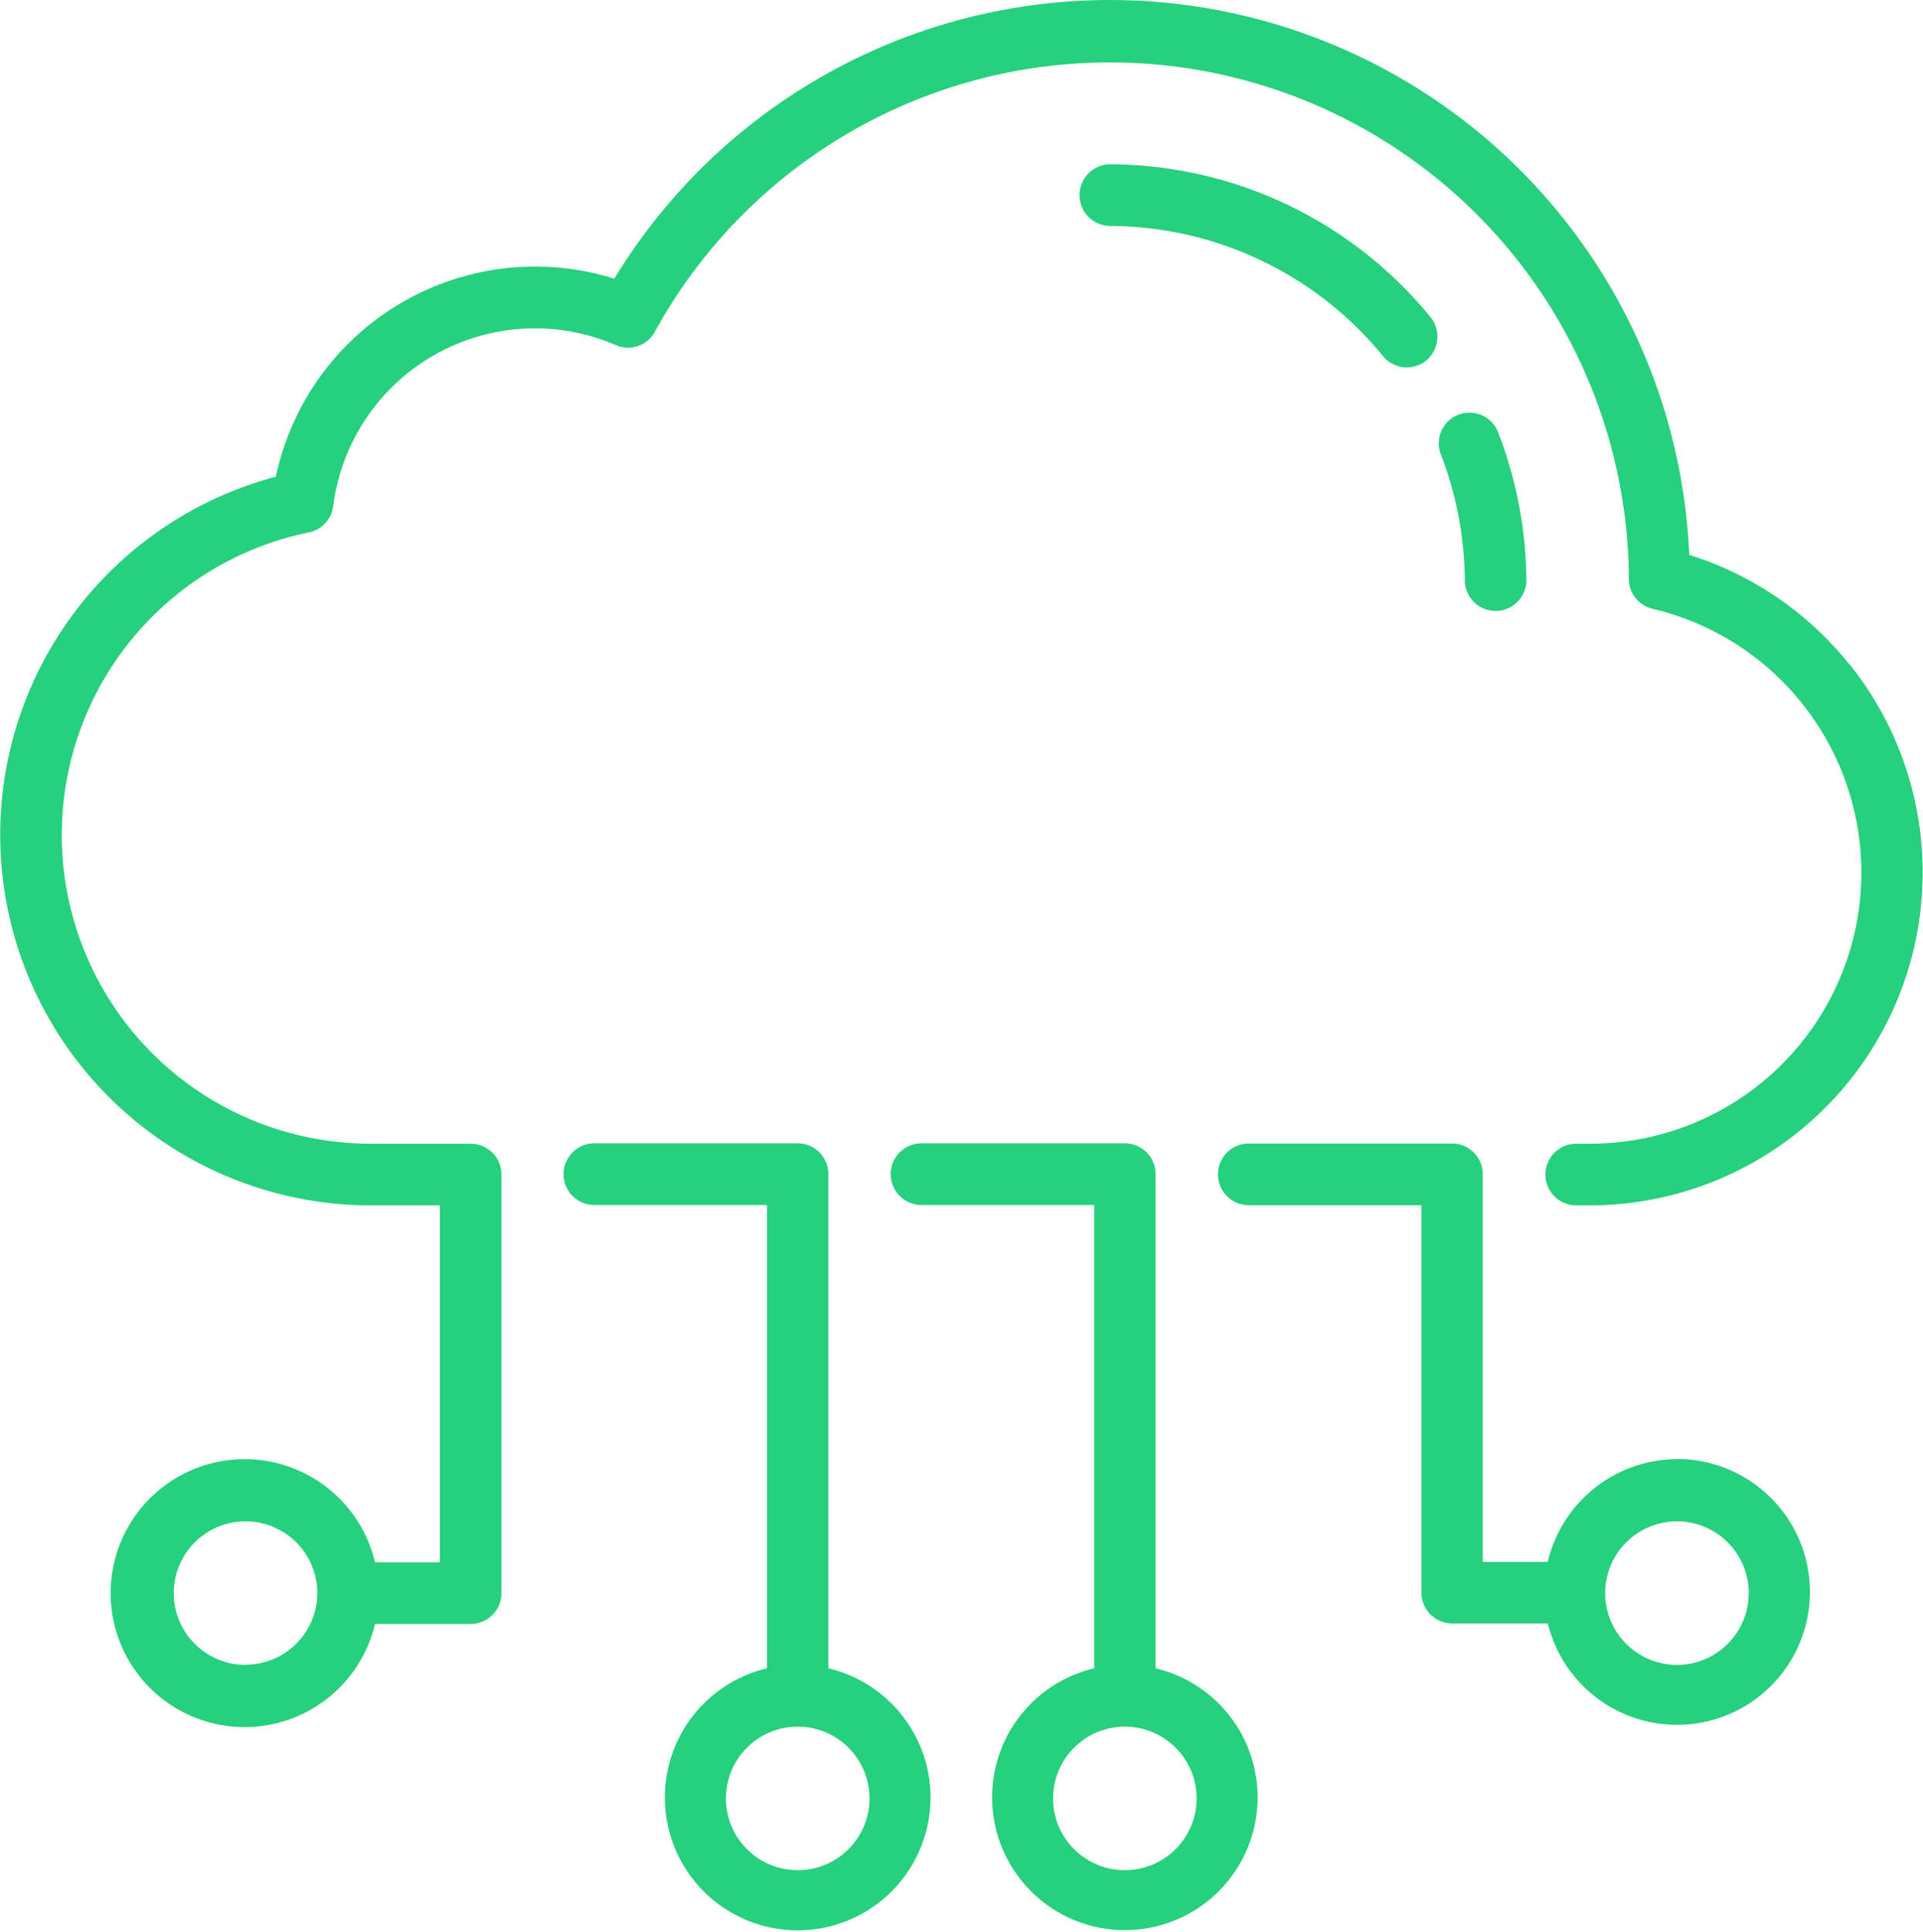 <svg xmlns="http://www.w3.org/2000/svg" width="40.187" height="40.375" viewBox="0 0 40.187 40.375">
  <defs>
    <style>
      .cls-1 {
        fill: #26d07c;
        fill-rule: evenodd;
      }
    </style>
  </defs>
  <path id="staff-remote.svg" class="cls-1" d="M397.124,262.181V251.854a0.643,0.643,0,0,0-.64-0.645H392.21a0.645,0.645,0,0,0,0,1.289h3.632v9.683A2.776,2.776,0,1,0,397.124,262.181Zm-0.64,4.22a1.5,1.5,0,1,1,1.5-1.5,1.5,1.5,0,0,1-1.5,1.5h0Zm7.478-4.22V251.854a0.643,0.643,0,0,0-.642-0.645h-4.273a0.645,0.645,0,0,0,0,1.289h3.632v9.683A2.774,2.774,0,1,0,403.962,262.181Zm-0.642,4.22a1.5,1.5,0,1,1,1.5-1.5,1.5,1.5,0,0,1-1.5,1.5h0Zm11.538-8.591a2.786,2.786,0,0,0-2.7,2.148H410.8v-8.1a0.643,0.643,0,0,0-.64-0.645h-4.274a0.645,0.645,0,0,0,0,1.289h3.632V260.6a0.644,0.644,0,0,0,.642.644h2a2.778,2.778,0,1,0,2.7-3.437h0Zm0,4.3a1.5,1.5,0,1,1,1.5-1.5v0a1.5,1.5,0,0,1-1.5,1.5h0Zm3.6-20.915a6.946,6.946,0,0,0-3.343-2.285,12.119,12.119,0,0,0-22.464-5.772,5.537,5.537,0,0,0-6.946,3.65q-0.075.242-.129,0.489a7.744,7.744,0,0,0,1.939,15.229h1.49v7.46h-1.355a2.8,2.8,0,1,0,0,1.289h2a0.644,0.644,0,0,0,.642-0.644v-8.749a0.644,0.644,0,0,0-.642-0.645h-2.13a6.453,6.453,0,0,1-1.256-12.775,0.644,0.644,0,0,0,.512-0.548,4.251,4.251,0,0,1,5.907-3.368,0.637,0.637,0,0,0,.815-0.279,10.846,10.846,0,0,1,20.355,5.169,0.643,0.643,0,0,0,.5.622,5.666,5.666,0,0,1-1.275,11.179h-0.349a0.645,0.645,0,0,0,0,1.289h0.349a6.959,6.959,0,0,0,5.386-11.311h0Zm-33.514,20.915a1.5,1.5,0,1,1,1.5-1.5h0A1.5,1.5,0,0,1,384.945,262.106Zm26.126-22.028h0.006a0.644,0.644,0,0,0,.635-0.65h0a8.692,8.692,0,0,0-.592-3.087,0.641,0.641,0,1,0-1.194.468,7.442,7.442,0,0,1,.5,2.631,0.643,0.643,0,0,0,.643.638h0Zm-2.343-5.313a0.64,0.64,0,0,0,.9.071,0.648,0.648,0,0,0,.085-0.893,8.677,8.677,0,0,0-6.719-3.2,0.645,0.645,0,0,0,0,1.289,7.4,7.4,0,0,1,5.73,2.729h0Z" transform="translate(-379.813 -227.313)"/>
</svg>
